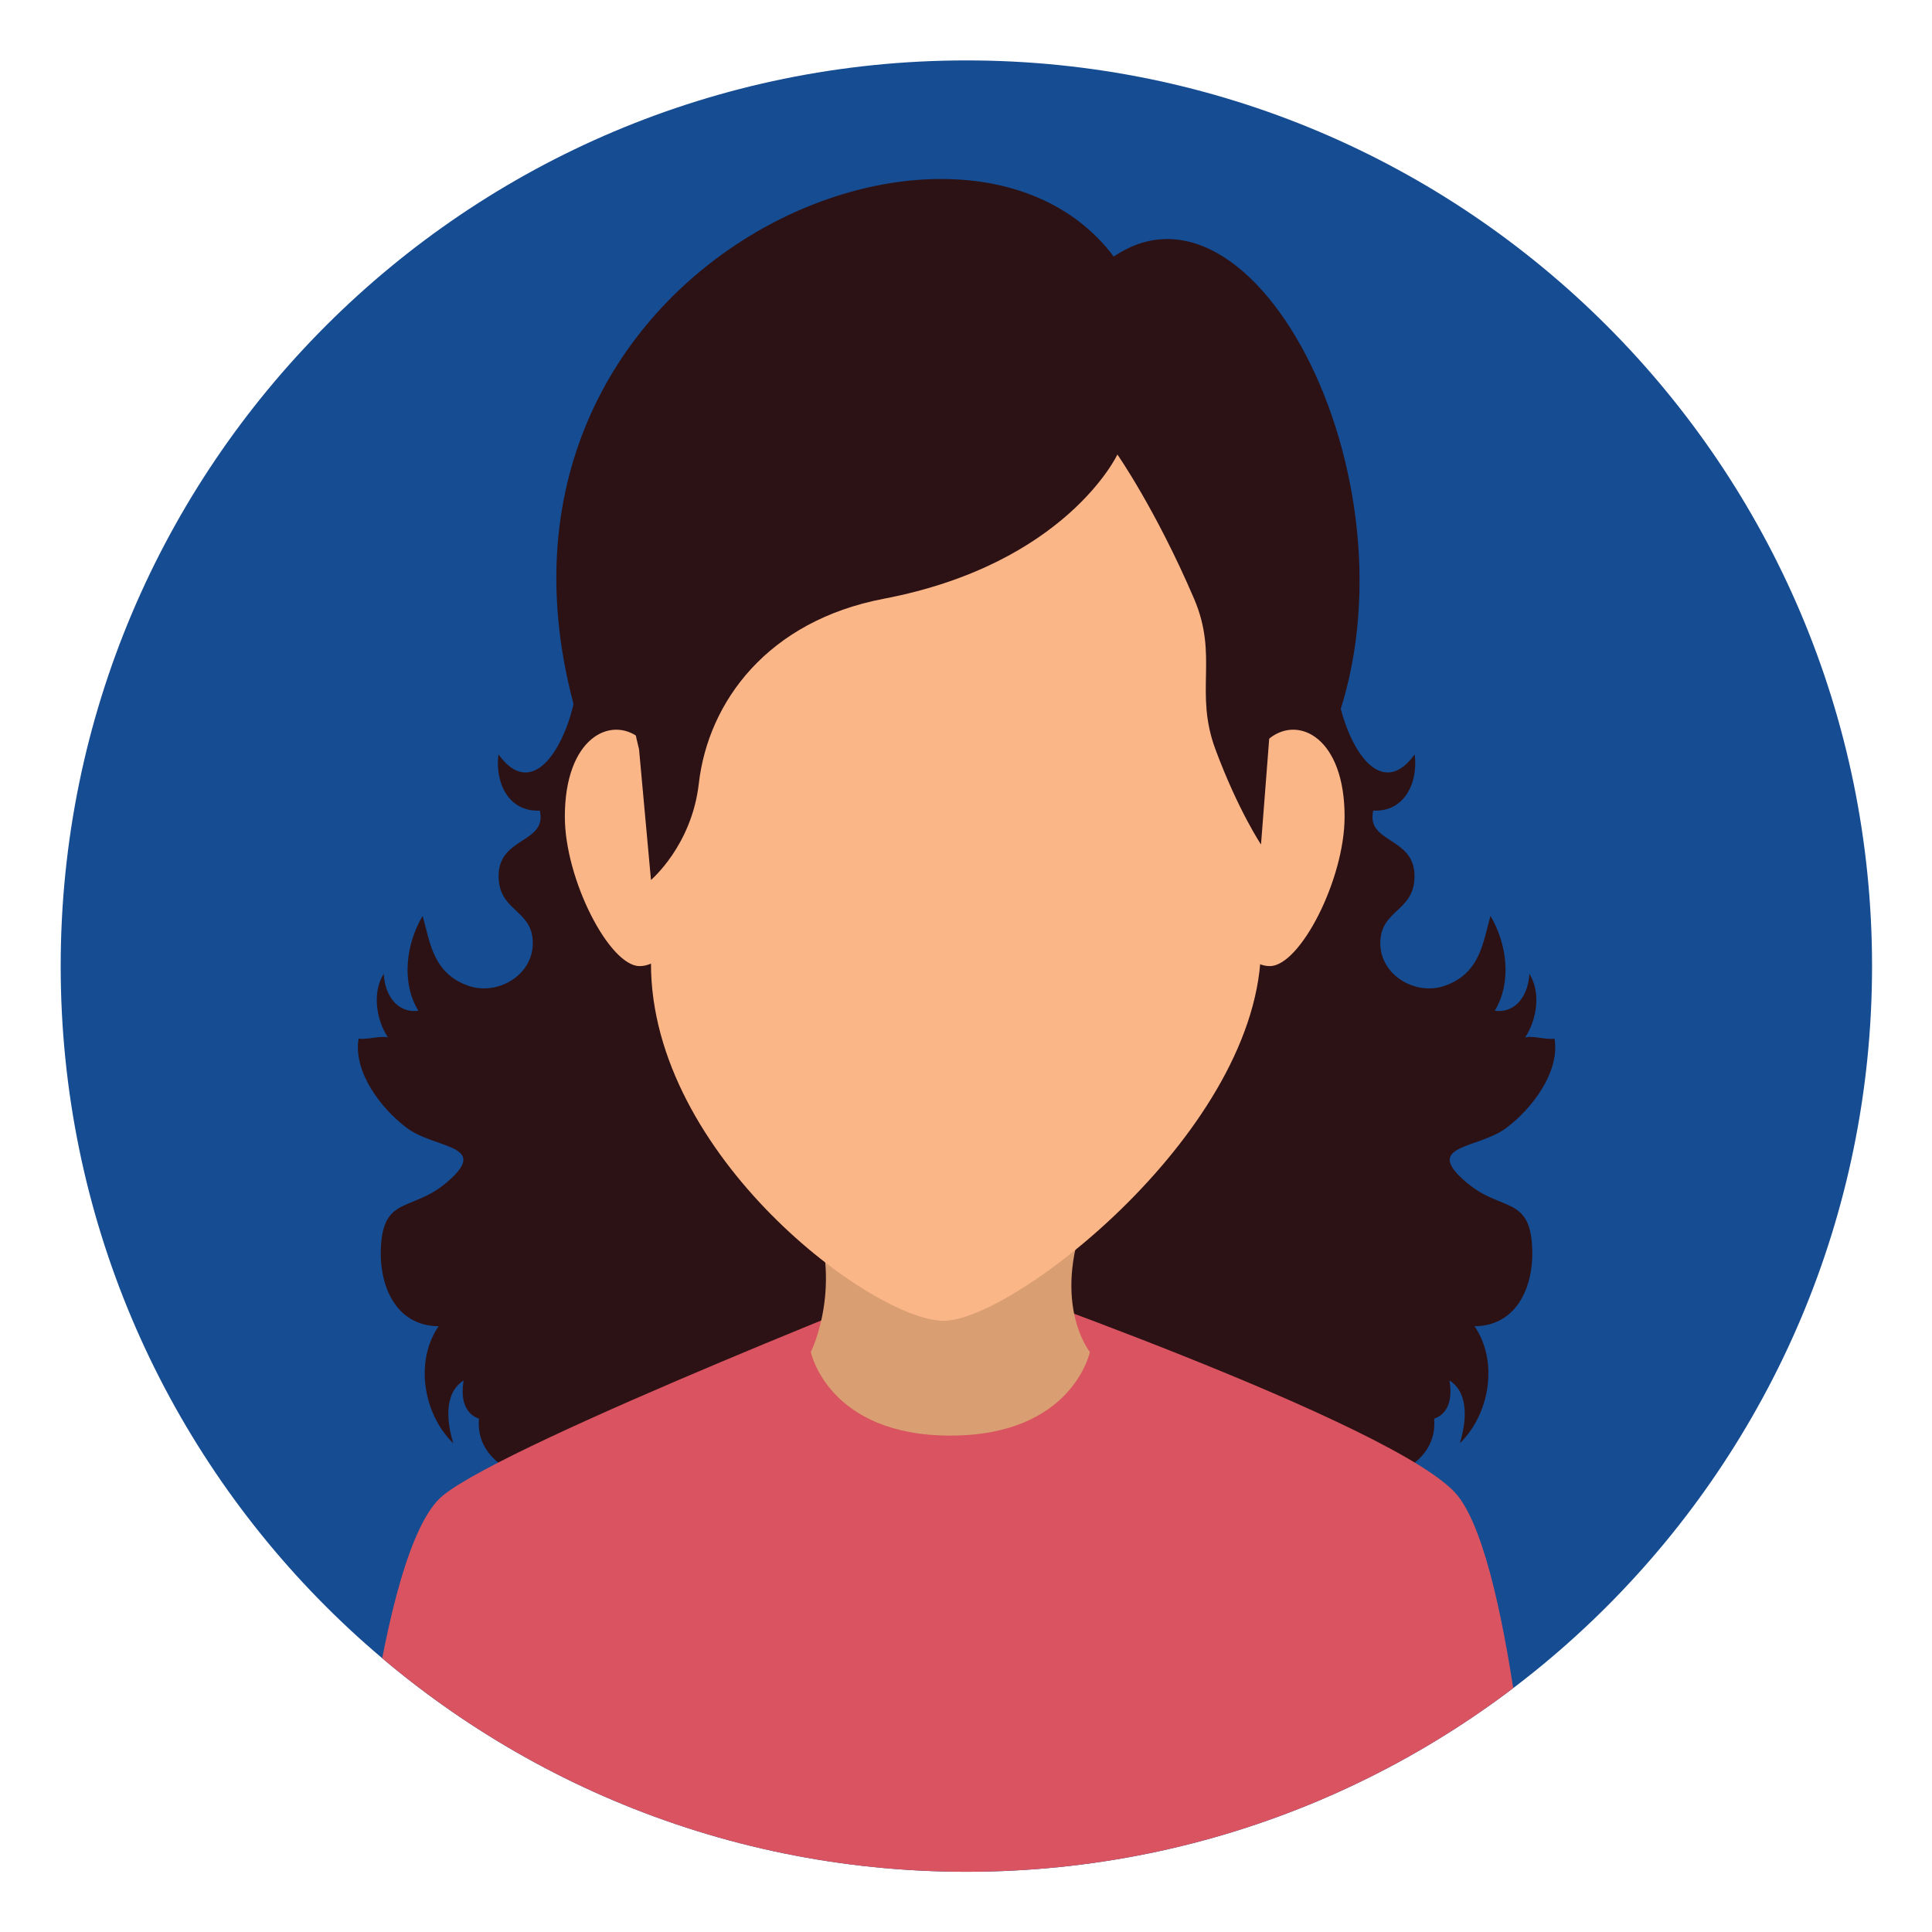 <?xml version="1.0" encoding="UTF-8" standalone="no"?>
<!DOCTYPE svg PUBLIC "-//W3C//DTD SVG 1.1//EN" "http://www.w3.org/Graphics/SVG/1.1/DTD/svg11.dtd">
<svg width="100%" height="100%" viewBox="0 0 400 400" version="1.1" xmlns="http://www.w3.org/2000/svg" xmlns:xlink="http://www.w3.org/1999/xlink" xml:space="preserve" xmlns:serif="http://www.serif.com/" style="fill-rule:evenodd;clip-rule:evenodd;stroke-linejoin:round;stroke-miterlimit:2;">
    <g transform="matrix(3.189,0,0,3.189,-887.932,-80.644)">
        <path d="M399.975,88.01C399.975,120.484 373.649,146.81 341.177,146.81C308.701,146.81 282.376,120.484 282.376,88.01C282.376,55.535 308.701,29.21 341.177,29.21C373.649,29.21 399.975,55.535 399.975,88.01Z" style="fill:rgb(21,76,146);fill-rule:nonzero;"/>
        <clipPath id="_clip1">
            <path d="M399.975,88.01C399.975,120.484 373.649,146.81 341.177,146.81C308.701,146.81 282.376,120.484 282.376,88.01C282.376,55.535 308.701,29.21 341.177,29.21C373.649,29.21 399.975,55.535 399.975,88.01Z" clip-rule="nonzero"/>
        </clipPath>
        <g clip-path="url(#_clip1)">
            <path d="M366.322,65.788C363.198,66.829 366.687,79.252 370.281,74.264C370.515,76.099 369.628,78.012 367.592,77.915C367.102,80.013 370.206,79.615 370.269,82.072C370.331,84.498 368.057,84.282 368.049,86.511C368.042,88.628 370.366,89.949 372.243,89.286C374.534,88.474 374.709,86.493 375.203,84.75C376.283,86.583 376.598,89.069 375.479,90.91C376.926,91.088 377.675,89.787 377.725,88.506C378.499,89.736 378.203,91.506 377.454,92.639C378.012,92.516 378.79,92.809 379.359,92.718C379.726,94.871 377.896,97.284 376.196,98.541C374.359,99.898 370.678,99.597 373.716,102.117C375.954,103.975 377.843,102.907 377.916,106.496C377.969,109.068 376.742,111.469 374.012,111.388C373.985,111.208 373.918,111.051 373.828,110.955C375.818,113.24 375.266,117 373.211,118.991C373.628,117.648 373.844,115.74 372.537,114.91C372.717,115.949 372.573,117.023 371.543,117.395C371.962,122.217 362.896,122.467 359.66,122.78C357.2,123.015 354.935,124.03 352.505,124.271C350.216,124.5 347.695,124.098 345.387,123.974C345.166,113.992 339.848,104.954 336.277,95.816C334.666,91.689 337.041,89.217 339.979,86.006C344.206,81.384 348.813,77.376 352.505,72.449L366.322,65.788Z" style="fill:rgb(44,17,21);fill-rule:nonzero;"/>
            <path d="M314.756,65.788C317.879,66.829 314.391,79.252 310.797,74.264C310.563,76.099 311.448,78.012 313.484,77.915C313.976,80.013 310.871,79.615 310.809,82.072C310.746,84.498 313.02,84.282 313.028,86.511C313.034,88.628 310.71,89.949 308.835,89.286C306.543,88.474 306.367,86.493 305.872,84.75C304.794,86.583 304.478,89.069 305.596,90.91C304.151,91.088 303.402,89.787 303.351,88.506C302.578,89.736 302.874,91.506 303.621,92.639C303.064,92.516 302.287,92.809 301.718,92.718C301.352,94.871 303.182,97.284 304.881,98.541C306.72,99.898 310.399,99.597 307.361,102.117C305.124,103.975 303.233,102.907 303.159,106.496C303.106,109.068 304.334,111.469 307.064,111.388C307.094,111.208 307.158,111.051 307.249,110.955C305.258,113.24 305.811,117 307.866,118.991C307.449,117.648 307.231,115.74 308.538,114.91C308.361,115.949 308.503,117.023 309.533,117.395C309.115,122.217 318.181,122.467 321.417,122.78C323.877,123.015 326.143,124.03 328.573,124.271C330.862,124.5 333.381,124.098 335.688,123.974C335.911,113.992 341.229,104.954 344.8,95.816C346.411,91.689 344.035,89.217 341.099,86.006C336.87,81.384 332.263,77.376 328.573,72.449L314.756,65.788Z" style="fill:rgb(44,17,21);fill-rule:nonzero;"/>
            <path d="M373.07,122.387C369.375,117.78 340.128,107.664 340.128,107.664C340.128,107.664 311.492,118.851 307.184,122.387C302.871,125.922 301.256,148.262 301.256,148.262L378.148,148.262C378.148,148.262 376.763,126.993 373.07,122.387Z" style="fill:rgb(217,84,96);fill-rule:nonzero;"/>
            <path d="M349.193,113.064C349.193,113.064 348.073,118.491 340.134,118.491C332.198,118.491 331.077,113.064 331.077,113.064C331.077,113.064 333.285,108.675 331.077,103.523C328.868,98.371 351.894,97.327 349.193,103.523C346.492,109.72 349.193,113.064 349.193,113.064Z" style="fill:rgb(217,159,114);fill-rule:nonzero;"/>
            <path d="M359.045,92.713C359.62,84.984 364.525,73.841 364.525,73.841C371.502,58.239 360.304,35.442 350.742,41.947C340.501,28.287 306.123,43.583 316.477,73.629C316.477,73.629 320.729,83.988 321.139,91.635C321.55,99.284 335.29,106.627 339.704,106.874C344.117,107.12 358.47,100.443 359.045,92.713Z" style="fill:rgb(44,17,21);fill-rule:nonzero;"/>
            <path d="M365.731,78.306C365.731,82.393 362.834,88.01 360.88,88.01C358.926,88.01 357.343,84.697 357.343,80.608C357.343,76.52 359.341,74.41 360.88,73.207C362.771,71.727 365.731,73.207 365.731,78.306Z" style="fill:rgb(251,182,136);fill-rule:nonzero;"/>
            <path d="M315.107,78.306C315.107,82.393 318.007,88.01 319.959,88.01C321.913,88.01 323.494,84.697 323.494,80.608C323.494,76.52 321.498,74.41 319.959,73.207C318.068,71.727 315.107,73.207 315.107,78.306Z" style="fill:rgb(251,182,136);fill-rule:nonzero;"/>
            <path d="M340.501,45.903C326.771,45.903 320.699,55.523 320.699,69.875L320.699,87.845C320.699,100.345 335.141,111.037 339.704,111.037C344.265,111.037 360.304,98.535 360.304,86.695L360.304,69.875C360.304,55.523 354.233,45.903 340.501,45.903Z" style="fill:rgb(251,182,136);fill-rule:nonzero;"/>
            <path d="M360.304,80.116L360.882,72.662C363.874,58.154 354.359,44.119 340.629,44.119C326.898,44.119 316.252,59.431 319.925,73.939L320.699,82.417C320.699,82.417 323.344,80.189 323.804,76.167C324.415,70.821 328.299,65.595 335.811,64.161C347.654,61.899 350.981,54.797 350.981,54.797C350.981,54.797 353.479,58.374 355.959,64.161C357.561,67.902 355.959,70.194 357.343,73.931C358.807,77.878 360.304,80.116 360.304,80.116Z" style="fill:rgb(44,17,21);fill-rule:nonzero;"/>
        </g>
    </g>
</svg>
